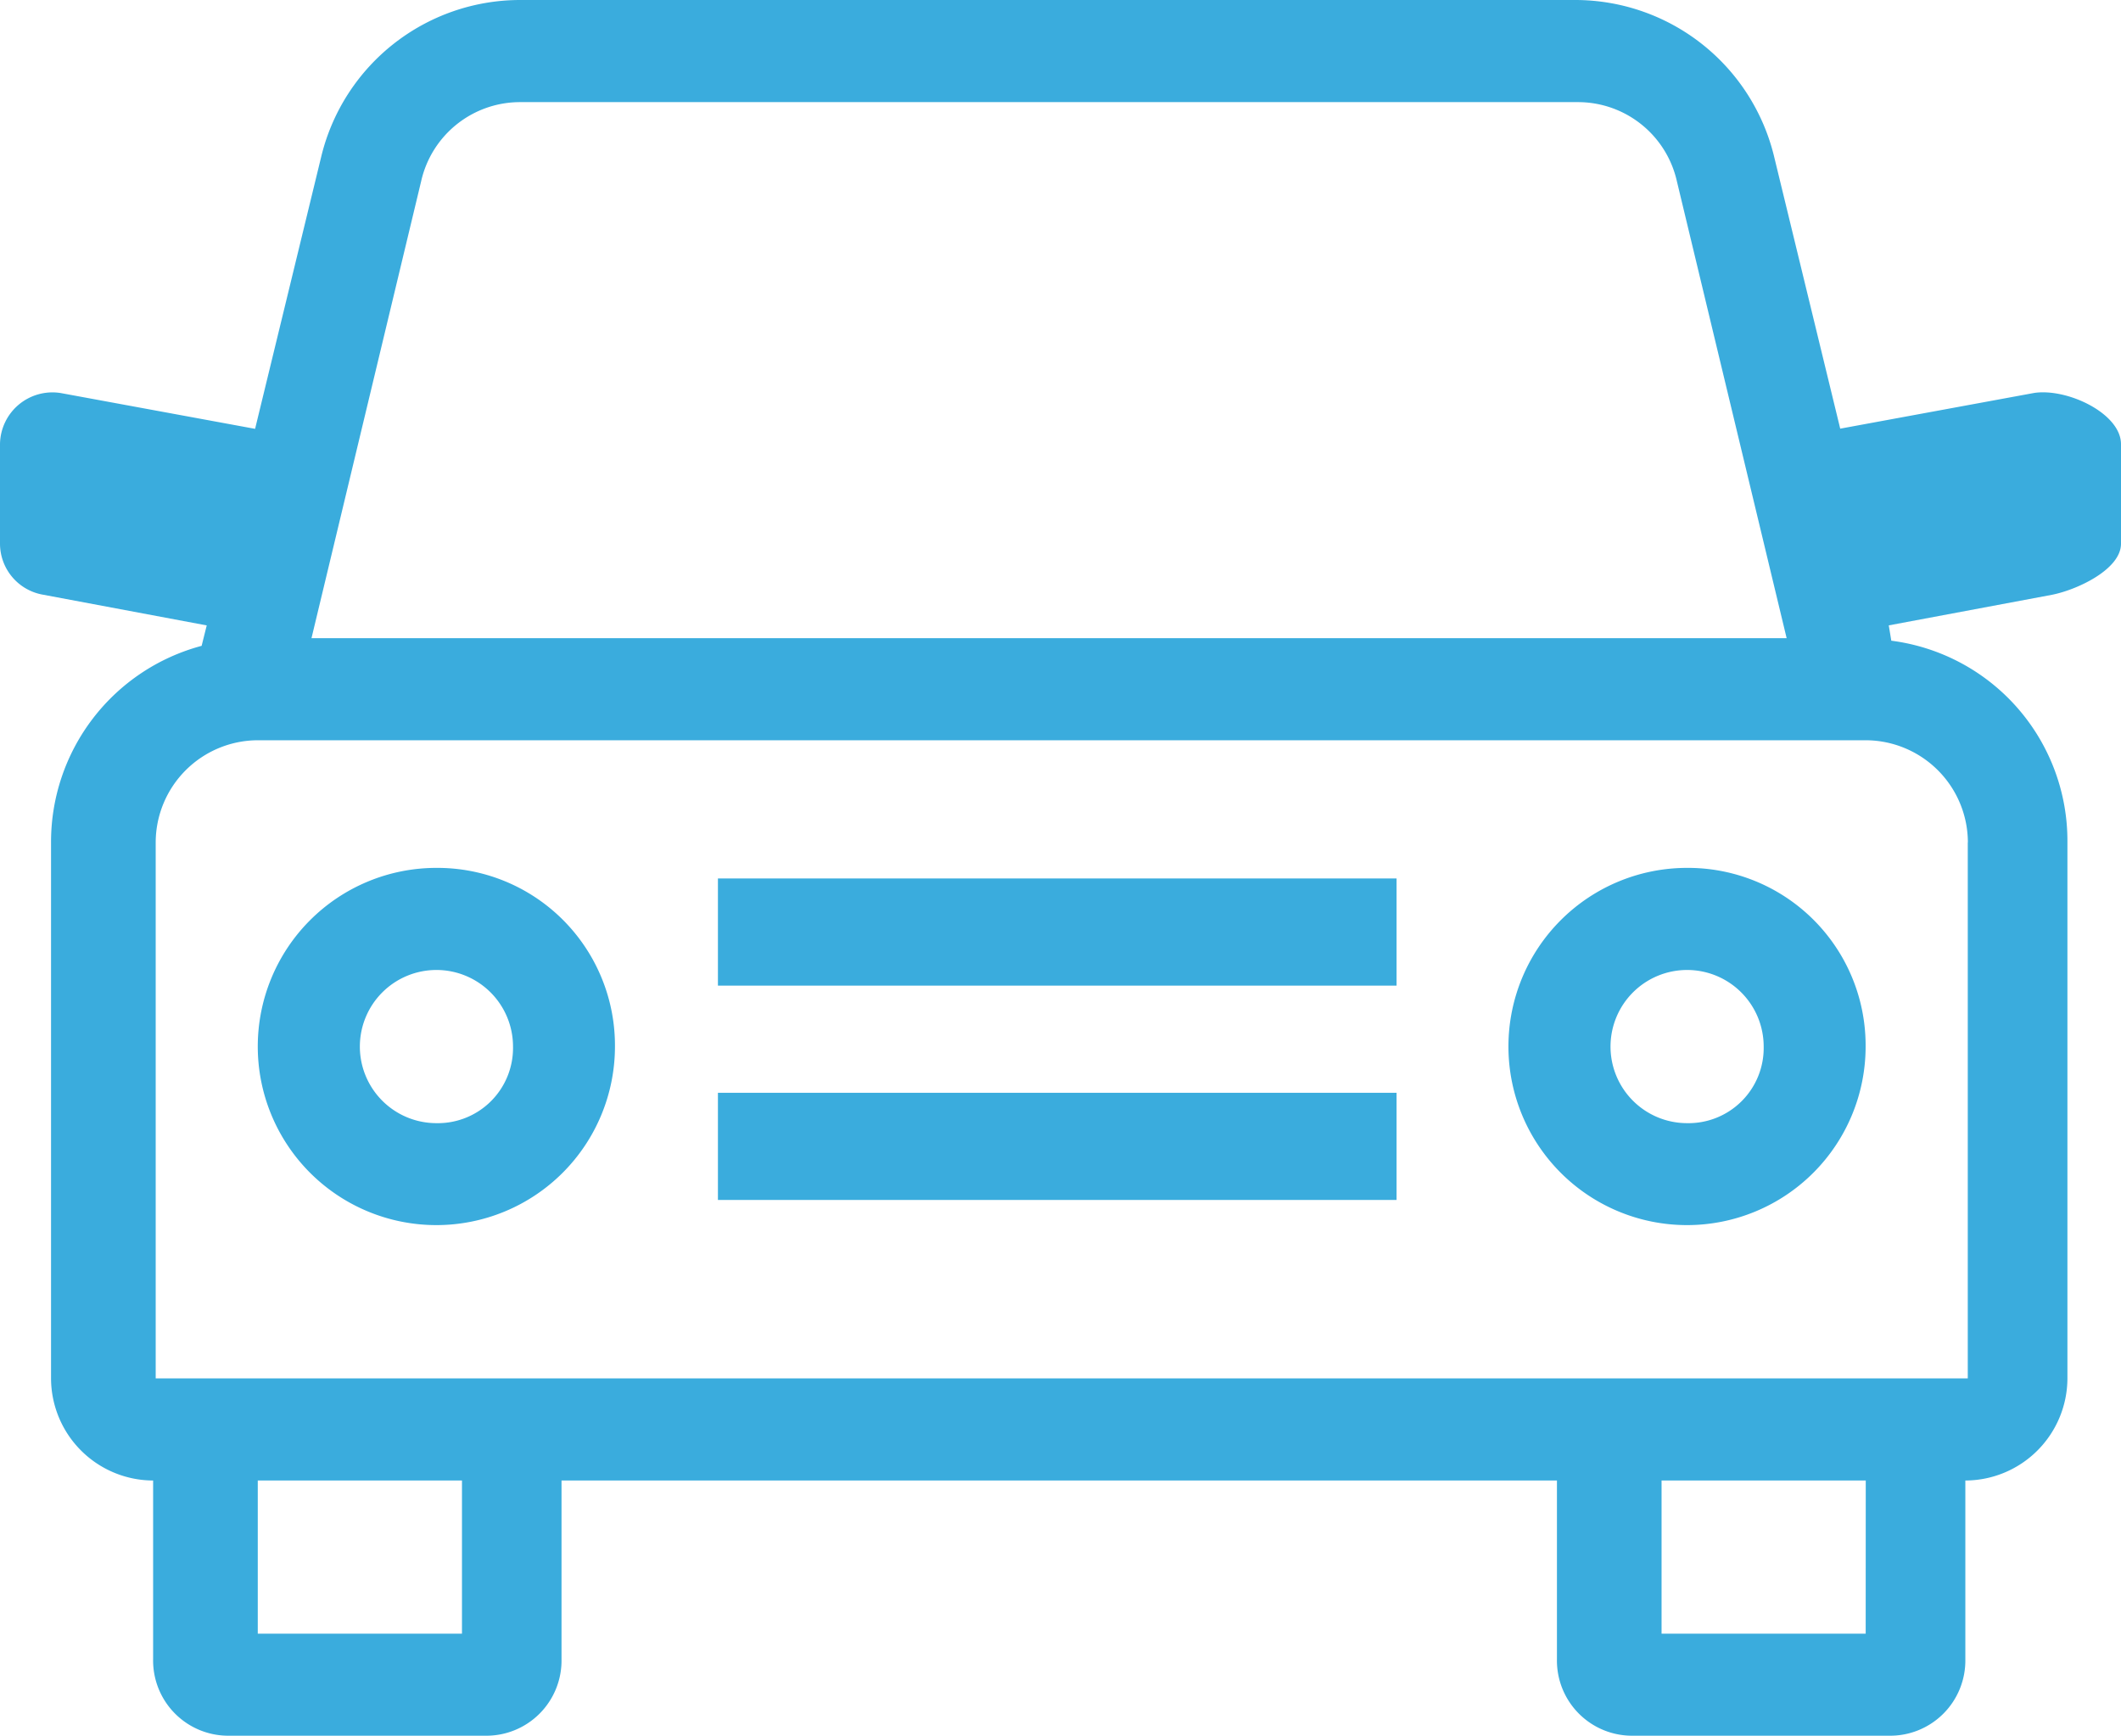 <svg xmlns="http://www.w3.org/2000/svg" width="59.382" height="48.592" viewBox="0 0 59.382 48.592"><defs><style>.a{fill:#3AACDD;}</style></defs><g transform="translate(-8.9 -16)"><g transform="translate(8.9 16)"><path class="a" d="M24,50a5,5,0,1,0,5,5A4.971,4.971,0,0,0,24,50Zm0,7.146A2.144,2.144,0,1,1,26.146,55,2.105,2.105,0,0,1,24,57.146Z" transform="translate(-11.783 -25.704)"/><path class="a" d="M73,50a5,5,0,1,0,5,5A4.971,4.971,0,0,0,73,50Zm0,7.146A2.144,2.144,0,1,1,75.146,55,2.105,2.105,0,0,1,73,57.146Z" transform="translate(-25.768 -25.704)"/><rect class="a" width="19" height="3" transform="translate(20.1 24.592)"/><rect class="a" width="19" height="3" transform="translate(20.1 30.592)"/><path class="a" d="M65.852,27l-5.431,1-1.858-7.646A5.732,5.732,0,0,0,52.99,16H23.478A5.732,5.732,0,0,0,17.9,20.359l-1.858,7.646-5.431-1A1.468,1.468,0,0,0,8.9,28.434v2.787a1.453,1.453,0,0,0,1.215,1.429l4.573.858-.143.572a5.681,5.681,0,0,0-4.216,5.5V54.588a2.867,2.867,0,0,0,2.858,2.858v5a2.105,2.105,0,0,0,2.144,2.144h7.146a2.105,2.105,0,0,0,2.144-2.144v-5H52.49v5a2.105,2.105,0,0,0,2.144,2.144h7.146a2.105,2.105,0,0,0,2.144-2.144v-5a2.867,2.867,0,0,0,2.858-2.858V39.581a5.65,5.65,0,0,0-4.931-5.645l-.071-.429,4.573-.857c.715-.143,1.929-.715,1.929-1.429V28.434C68.282,27.576,66.781,26.862,65.852,27ZM20.691,21.074a2.838,2.838,0,0,1,2.787-2.215H53.061a2.838,2.838,0,0,1,2.787,2.215l3.073,12.791h-41.3Zm1.143,40.66H16.117V57.446h5.717Zm39.3,0H55.419V57.446h5.717Zm2.858-22.152V54.588H13.259V39.581a2.867,2.867,0,0,1,2.858-2.858H61.136A2.867,2.867,0,0,1,63.995,39.581Z" transform="translate(-8.9 -16)"/></g></g></svg>